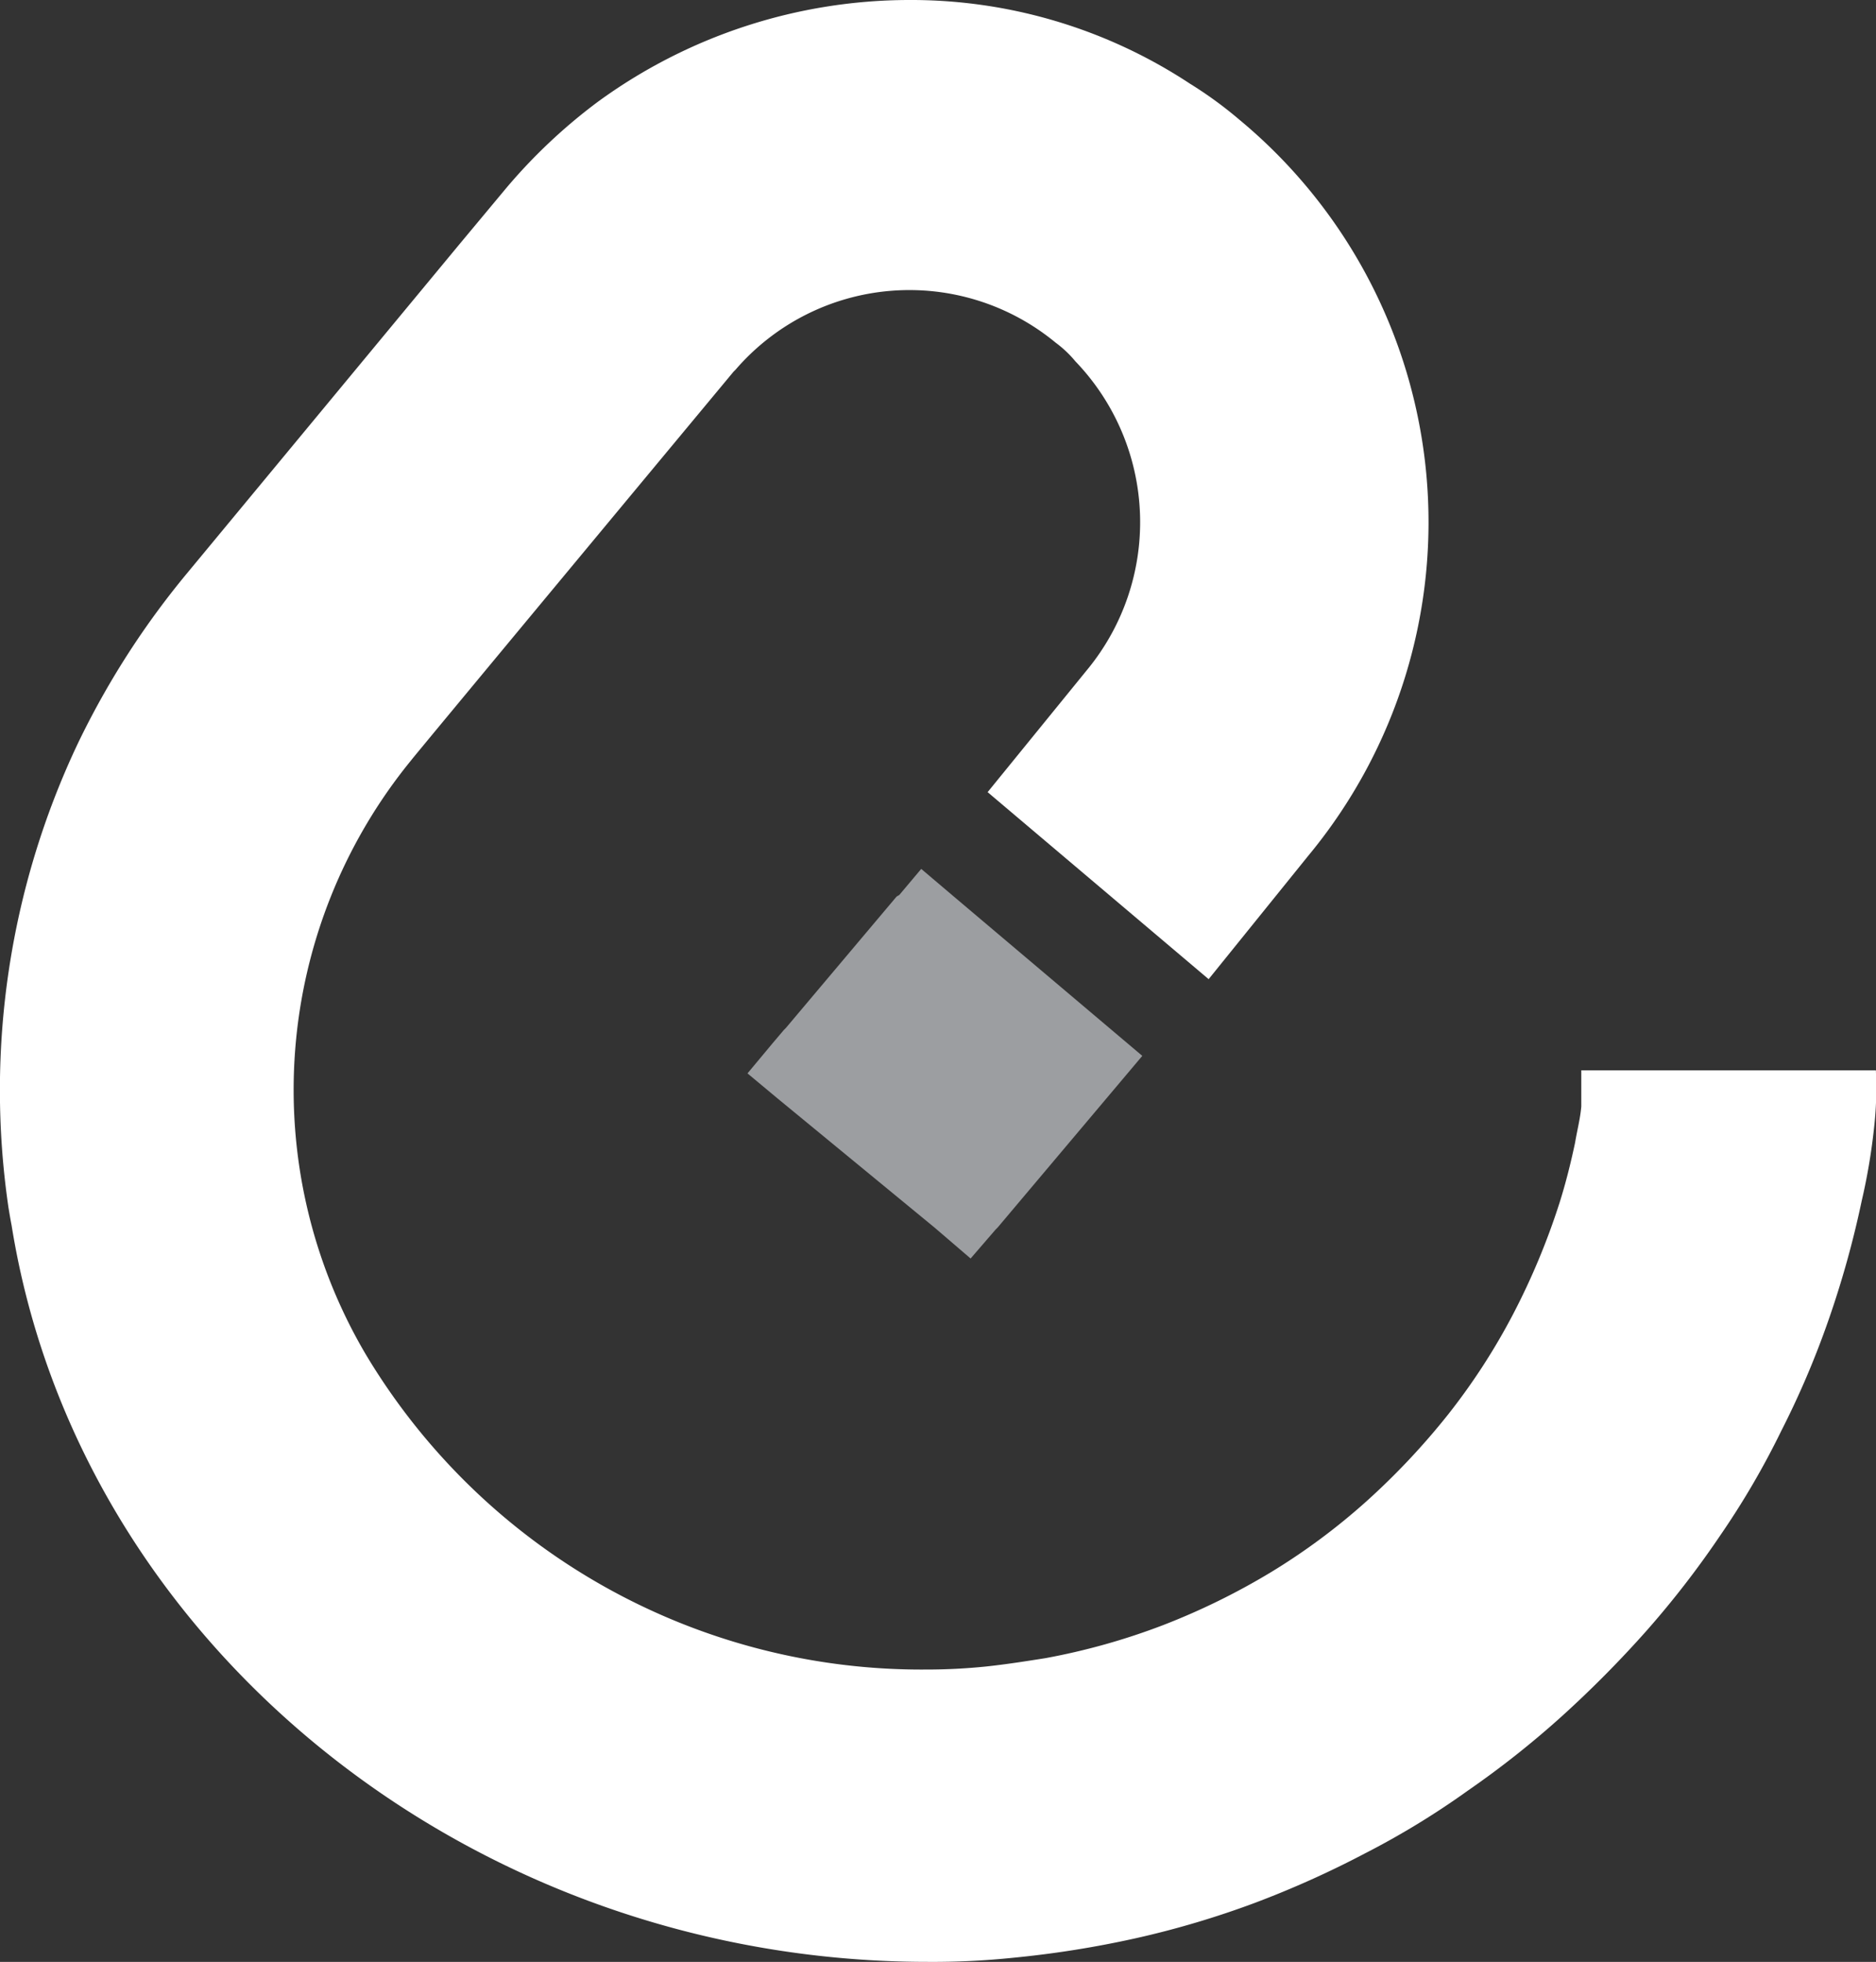 <svg id="footer-logo" xmlns="http://www.w3.org/2000/svg" width="37.576" height="39.287" viewBox="0 0 37.576 39.287">
  <rect x="0" y="0" width="37.576" height="39.287" fill="#333333" stroke="none"/>
  <path id="Path_3" data-name="Path 3" d="M575.3,87.845l-3.745-3.165-.683-.579-.435.517h0c-.021.021-.041.021-.062.041l-2.214,2.627h0l-.041.041-.228.269h0l-.5.6.6.5h0l3.145,2.586h0l.724.621.5-.579h0l.041-.041Z" transform="translate(-552.42 -66.701)" fill="#9c9ea1" fill-rule="evenodd"/>
  <path id="Path_4" data-name="Path 4" d="M532.563,21.433h-5.9v.724c-.021.248-.083.476-.124.724-.083.393-.186.807-.31,1.2a14.136,14.136,0,0,1-.931,2.234,12.83,12.83,0,0,1-1.3,2.007,14.4,14.4,0,0,1-1.634,1.738,12.875,12.875,0,0,1-1.924,1.428,13.819,13.819,0,0,1-2.152,1.055,13.312,13.312,0,0,1-2.358.662c-.393.062-.786.124-1.179.166a11.756,11.756,0,0,1-1.221.062,12.971,12.971,0,0,1-11.213-6.31,10.431,10.431,0,0,1,.91-11.9c.041-.062,6.455-7.779,6.455-7.779l.021-.021.021-.021a4.6,4.6,0,0,1,6.413-.538,2.213,2.213,0,0,1,.393.372,4.648,4.648,0,0,1,.228,6.186l-1.986,2.441,4.427,3.745L521.2,17.13A10.467,10.467,0,0,0,519.818,2.4a8.1,8.1,0,0,0-.993-.724A10.147,10.147,0,0,0,513.2,0a10.6,10.6,0,0,0-6.248,2.048,11,11,0,0,0-1.821,1.717L504.2,4.882l-5.482,6.62a16.609,16.609,0,0,0-2.172,3.393,16.218,16.218,0,0,0-1.386,9.289c.021.124.041.248.062.352,1.345,8.4,9.227,14.751,18.351,14.751a15.65,15.65,0,0,0,1.717-.083,20.3,20.3,0,0,0,2.462-.393,18.218,18.218,0,0,0,2.358-.7,19.468,19.468,0,0,0,2.214-.993,16.248,16.248,0,0,0,2.069-1.262,18.6,18.6,0,0,0,1.883-1.49,22.152,22.152,0,0,0,1.7-1.717,18.647,18.647,0,0,0,1.469-1.9,16.21,16.21,0,0,0,1.221-2.09,17.679,17.679,0,0,0,.952-2.234,19.342,19.342,0,0,0,.662-2.379,12.121,12.121,0,0,0,.248-1.469A6.992,6.992,0,0,0,532.563,21.433Z" transform="translate(-494.99 0)" fill="#fff" fill-rule="evenodd"/>
</svg>